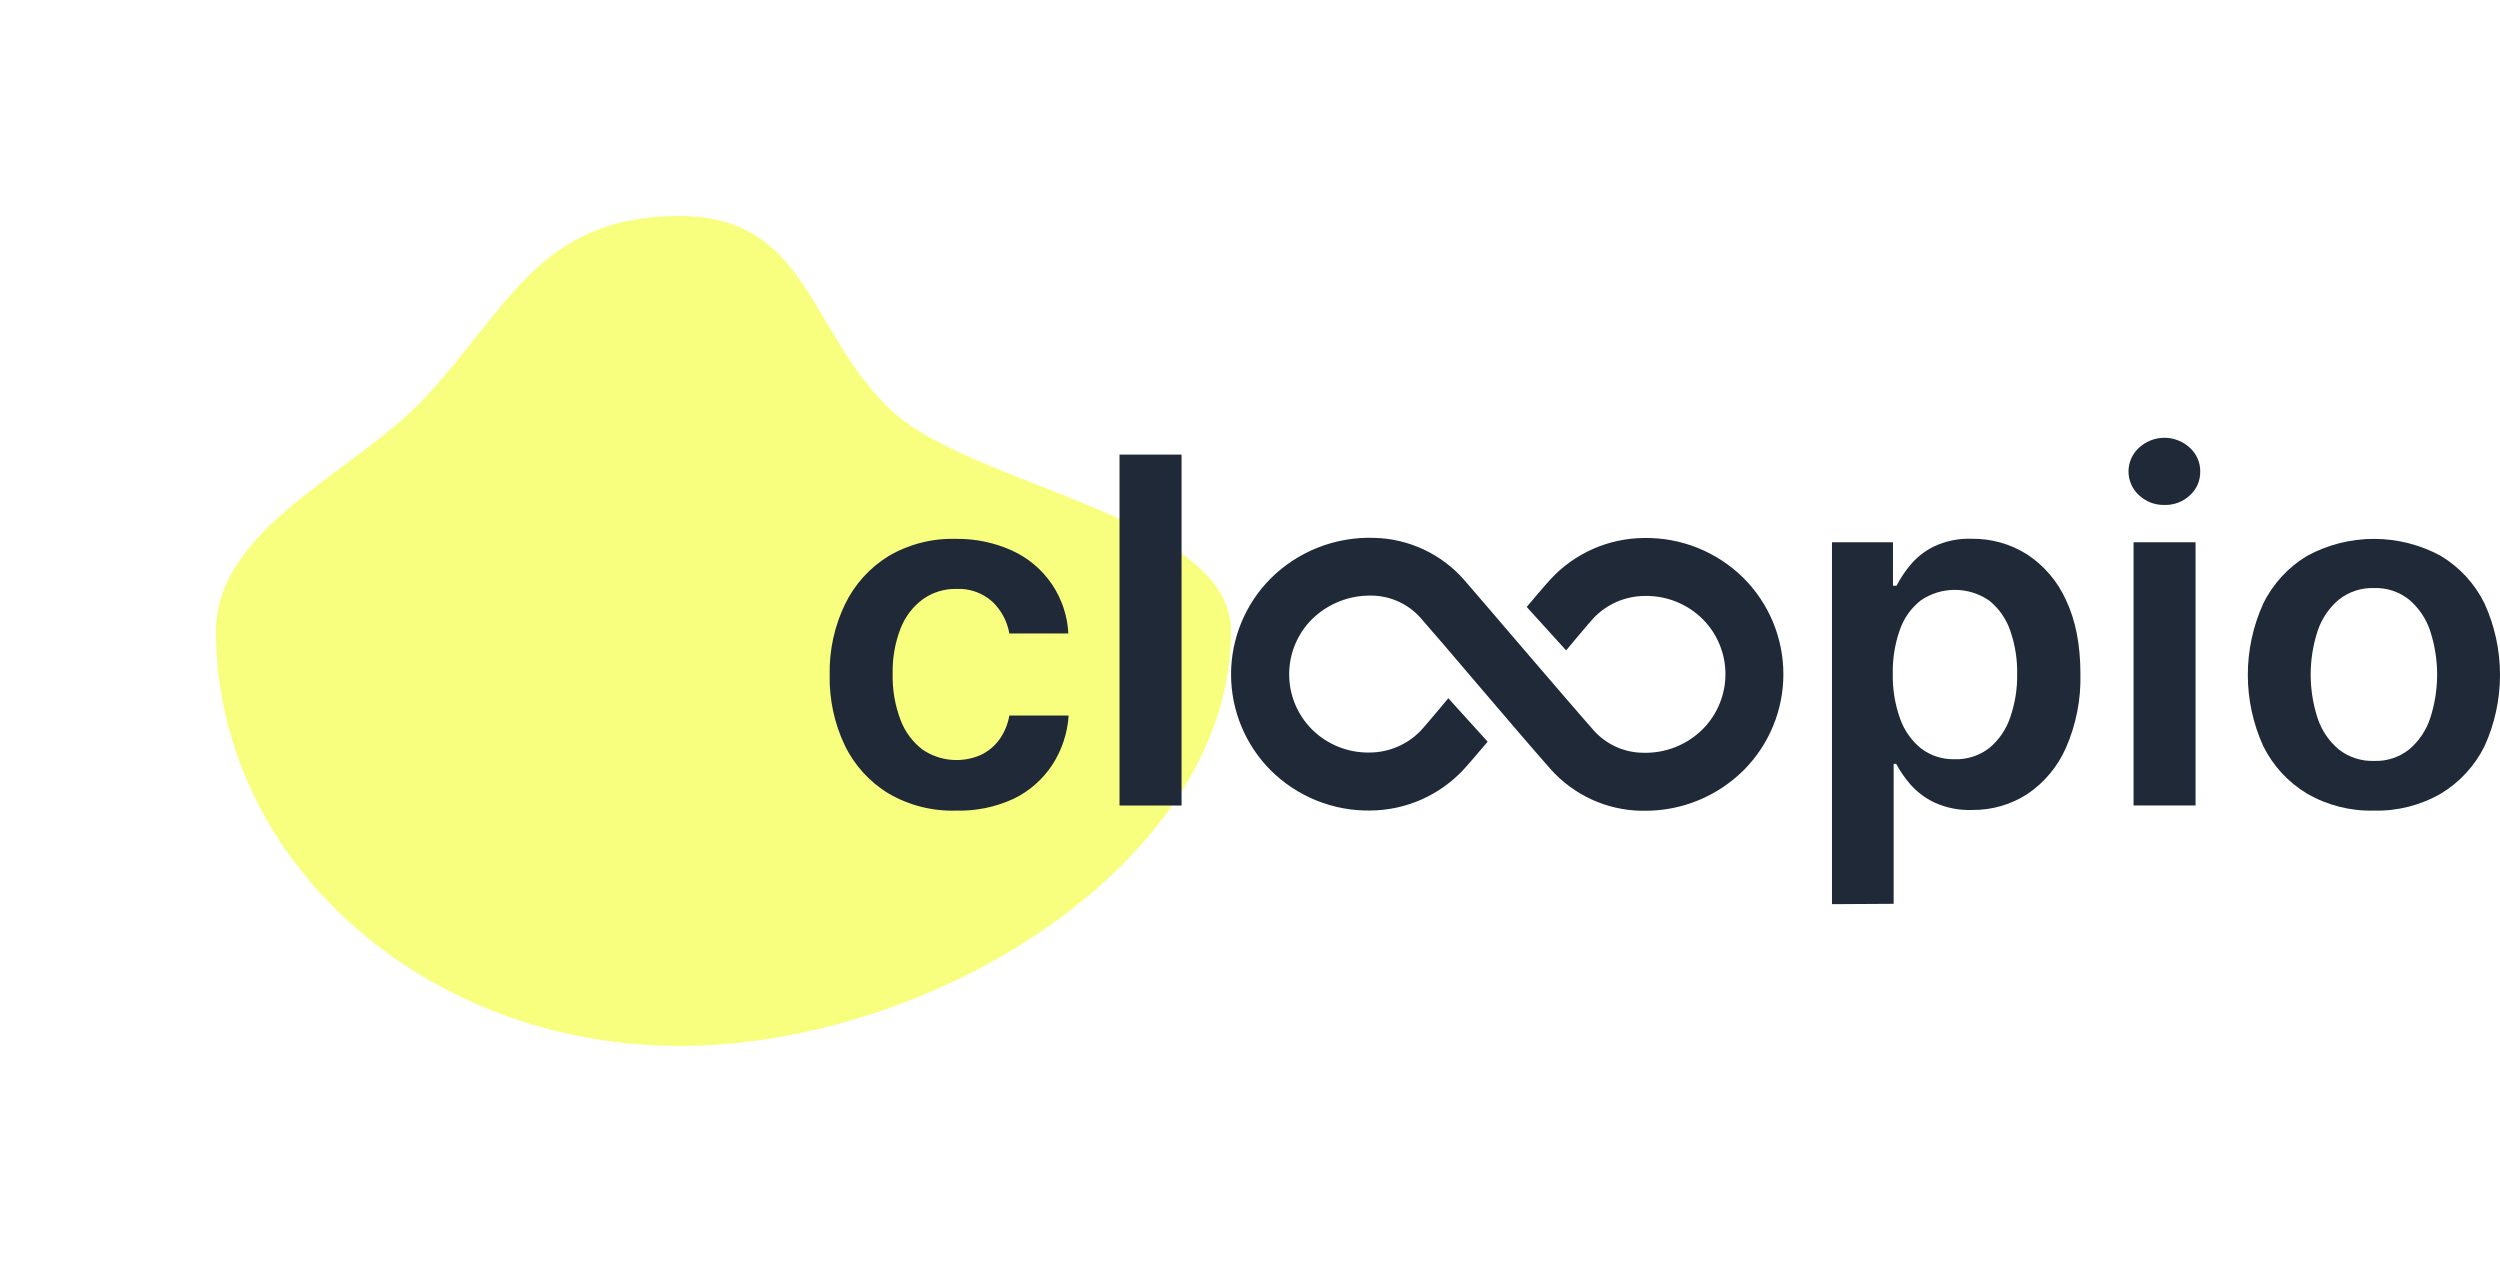 <svg fill="none" version="1.1" viewBox="0 0 810.28 409" xmlns="http://www.w3.org/2000/svg">
 <g transform="translate(-16,-150)" filter="url(#filter0_f_636_8198)" opacity=".5">
  <path d="m415 354.5c0 74.282-95.74 134.5-178.73 134.5s-150.27-60.218-150.27-134.5c0-33.19 44.739-51.388 67.002-74.845 27.564-29.043 37.357-59.655 83.267-59.655 42.125 0 41.838 38.459 69.123 63.452 26.47 24.247 109.61 34.47 109.61 71.048z" fill="#f2ff00"/>
 </g>
 <g fill="#1f2937">
  <path d="m309.78 262.73c-7.68 0.222-15.268-1.723-21.894-5.614-6.08-3.716-10.965-9.101-14.074-15.513-3.385-7.132-5.066-14.954-4.91-22.847-0.166-7.945 1.549-15.817 5.004-22.973 3.119-6.413 8.001-11.805 14.074-15.544 6.547-3.844 14.039-5.778 21.628-5.583 6.347-0.121 12.641 1.177 18.422 3.8 5.211 2.37 9.669 6.13 12.886 10.866 3.216 4.736 5.066 10.267 5.348 15.985h-19.126c-0.679-3.941-2.616-7.556-5.52-10.306-3.183-2.855-7.364-4.338-11.635-4.128-3.866-0.077-7.656 1.079-10.821 3.299-3.27 2.406-5.787 5.693-7.257 9.477-1.829 4.701-2.707 9.719-2.58 14.763-0.123 5.107 0.748 10.19 2.565 14.965 1.434 3.821 3.923 7.156 7.178 9.618 2.75 1.855 5.926 2.981 9.231 3.271s6.629-0.265 9.66-1.613c2.343-1.127 4.373-2.814 5.911-4.911 1.671-2.323 2.789-4.997 3.268-7.819h19.22c-0.37 5.713-2.207 11.234-5.333 16.029-3.106 4.711-7.429 8.493-12.51 10.947-5.865 2.709-12.278 4.02-18.735 3.831z"/>
  <path d="m382.96 147.34v113.74h-20.111v-113.74z"/>
  <path d="m593.77 293.05v-117.29h19.766v14.075h1.158c1.227-2.359 2.7-4.582 4.394-6.631 2.101-2.533 4.712-4.595 7.663-6.052 3.844-1.824 8.071-2.693 12.323-2.533 6.311-0.078 12.512 1.665 17.858 5.019 5.551 3.632 9.947 8.776 12.667 14.825 3.128 6.537 4.692 14.544 4.692 24.021 0.203 8.207-1.398 16.359-4.692 23.879-2.667 6.082-7.005 11.282-12.51 14.997-5.353 3.459-11.611 5.255-17.984 5.161-4.19 0.147-8.357-0.689-12.167-2.439-2.984-1.414-5.646-3.426-7.819-5.912-1.745-2.024-3.265-4.231-4.535-6.583h-0.829v45.35zm19.704-74.641c-0.093 4.935 0.707 9.846 2.361 14.496 1.331 3.806 3.698 7.164 6.834 9.696 3.118 2.357 6.946 3.581 10.853 3.472 4.024 0.131 7.969-1.135 11.166-3.581 3.136-2.584 5.492-5.99 6.802-9.837 1.602-4.576 2.38-9.399 2.299-14.246 0.079-4.789-0.688-9.553-2.267-14.075-1.307-3.792-3.653-7.141-6.772-9.664-3.251-2.253-7.107-3.469-11.062-3.488-3.956-0.02-7.824 1.158-11.097 3.378-3.137 2.447-5.5 5.749-6.803 9.508-1.632 4.601-2.416 9.46-2.314 14.341z"/>
  <path d="m701.55 163.66c-3.052 0.081-6.012-1.043-8.242-3.127-1.082-0.976-1.947-2.167-2.539-3.498s-0.898-2.771-0.898-4.228c0-1.456 0.306-2.897 0.898-4.227 0.592-1.331 1.457-2.523 2.539-3.498 2.239-2.053 5.165-3.192 8.203-3.192 3.037 0 5.963 1.139 8.202 3.192 1.097 0.981 1.97 2.188 2.558 3.537 0.589 1.35 0.879 2.81 0.851 4.282 0.017 1.452-0.279 2.891-0.867 4.218-0.588 1.328-1.455 2.514-2.542 3.476-2.218 2.046-5.147 3.145-8.163 3.065zm-10.04 97.411v-85.307h20.095v85.307z"/>
  <path d="m769.42 262.73c-7.587 0.195-15.081-1.704-21.659-5.489-6.104-3.669-11.031-9.009-14.199-15.388-3.308-7.262-5.02-15.149-5.02-23.129 0-7.979 1.712-15.867 5.02-23.129 3.148-6.404 8.078-11.764 14.199-15.435 6.647-3.613 14.093-5.506 21.659-5.506s15.012 1.893 21.659 5.506c6.116 3.672 11.041 9.032 14.184 15.435 3.308 7.262 5.019 15.15 5.019 23.129 0 7.98-1.711 15.867-5.019 23.129-3.162 6.379-8.084 11.719-14.184 15.388-6.58 3.781-14.073 5.68-21.659 5.489zm0.109-16.107c4.099 0.144 8.115-1.182 11.323-3.737 3.151-2.674 5.504-6.164 6.802-10.087 3.002-9.191 3.002-19.099 0-28.29-1.297-3.937-3.65-7.442-6.802-10.133-3.202-2.573-7.218-3.915-11.323-3.785-4.169-0.151-8.257 1.191-11.525 3.785-3.167 2.685-5.531 6.191-6.834 10.133-3.002 9.191-3.002 19.099 0 28.29 1.304 3.928 3.669 7.419 6.834 10.087 3.281 2.566 7.363 3.89 11.525 3.737z"/>
  <path d="m565.12 187.37c-4.251-4.227-9.309-7.556-14.873-9.788-5.564-2.233-11.52-3.324-17.514-3.208-5.652 0.052-11.235 1.254-16.408 3.534s-9.828 5.59-13.68 9.728c-2.048 2.22-7.24 8.382-7.819 9.085l12.777 14.075s7.334-8.805 8.804-10.384c2.142-2.28 4.727-4.099 7.596-5.347 2.869-1.247 5.962-1.897 9.09-1.909 3.472-0.073 6.922 0.555 10.147 1.844 3.224 1.29 6.155 3.215 8.619 5.662 4.723 4.737 7.376 11.154 7.376 17.843 0 6.69-2.653 13.107-7.376 17.844-2.543 2.529-5.576 4.511-8.914 5.823-3.338 1.313-6.909 1.928-10.493 1.808-2.995-0.037-5.951-0.694-8.68-1.93-2.729-1.235-5.173-3.022-7.177-5.248-6.005-6.818-15.295-17.702-24.286-28.149-6.834-7.991-13.293-15.544-17.797-20.736-3.657-4.163-8.139-7.521-13.162-9.861-5.024-2.339-10.479-3.609-16.019-3.729-6.179-0.207-12.335 0.852-18.09 3.111s-10.987 5.67-15.376 10.026c-8.238 8.258-12.865 19.447-12.865 31.112s4.627 22.854 12.865 31.112c4.254 4.225 9.312 7.554 14.875 9.789s11.518 3.331 17.512 3.222c5.652-0.055 11.234-1.259 16.407-3.539 5.172-2.28 9.827-5.587 13.681-9.722 2.049-2.205 7.194-8.335 7.819-9.055l-12.745-14.074s-7.303 8.757-8.773 10.337c-2.143 2.275-4.725 4.091-7.591 5.338-2.865 1.248-5.954 1.9-9.079 1.918-3.472 0.074-6.923-0.552-10.148-1.842-3.224-1.29-6.155-3.216-8.618-5.664-4.723-4.738-7.376-11.154-7.376-17.844 0-6.689 2.653-13.106 7.376-17.843 2.571-2.527 5.627-4.509 8.983-5.826 3.357-1.316 6.945-1.941 10.549-1.837 2.96 0.052 5.876 0.715 8.568 1.947 2.691 1.233 5.098 3.008 7.07 5.216 4.457 5.113 10.947 12.635 17.687 20.611 9.023 10.571 18.375 21.518 24.474 28.43 3.694 4.159 8.209 7.507 13.261 9.835s10.531 3.585 16.092 3.692h1.407c11.933 3e-3 23.38-4.72 31.84-13.136 8.25-8.262 12.883-19.462 12.88-31.139-2e-3 -11.676-4.641-22.874-12.896-31.132z"/>
 </g>
 <defs>
  <filter id="filter0_f_636_8198" x="16" y="150" width="469" height="409" color-interpolation-filters="sRGB" filterUnits="userSpaceOnUse">
   <feFlood flood-opacity="0" result="BackgroundImageFix"/>
   <feBlend in="SourceGraphic" in2="BackgroundImageFix" result="shape"/>
   <feGaussianBlur result="effect1_foregroundBlur_636_8198" stdDeviation="35"/>
  </filter>
 </defs>
</svg>
